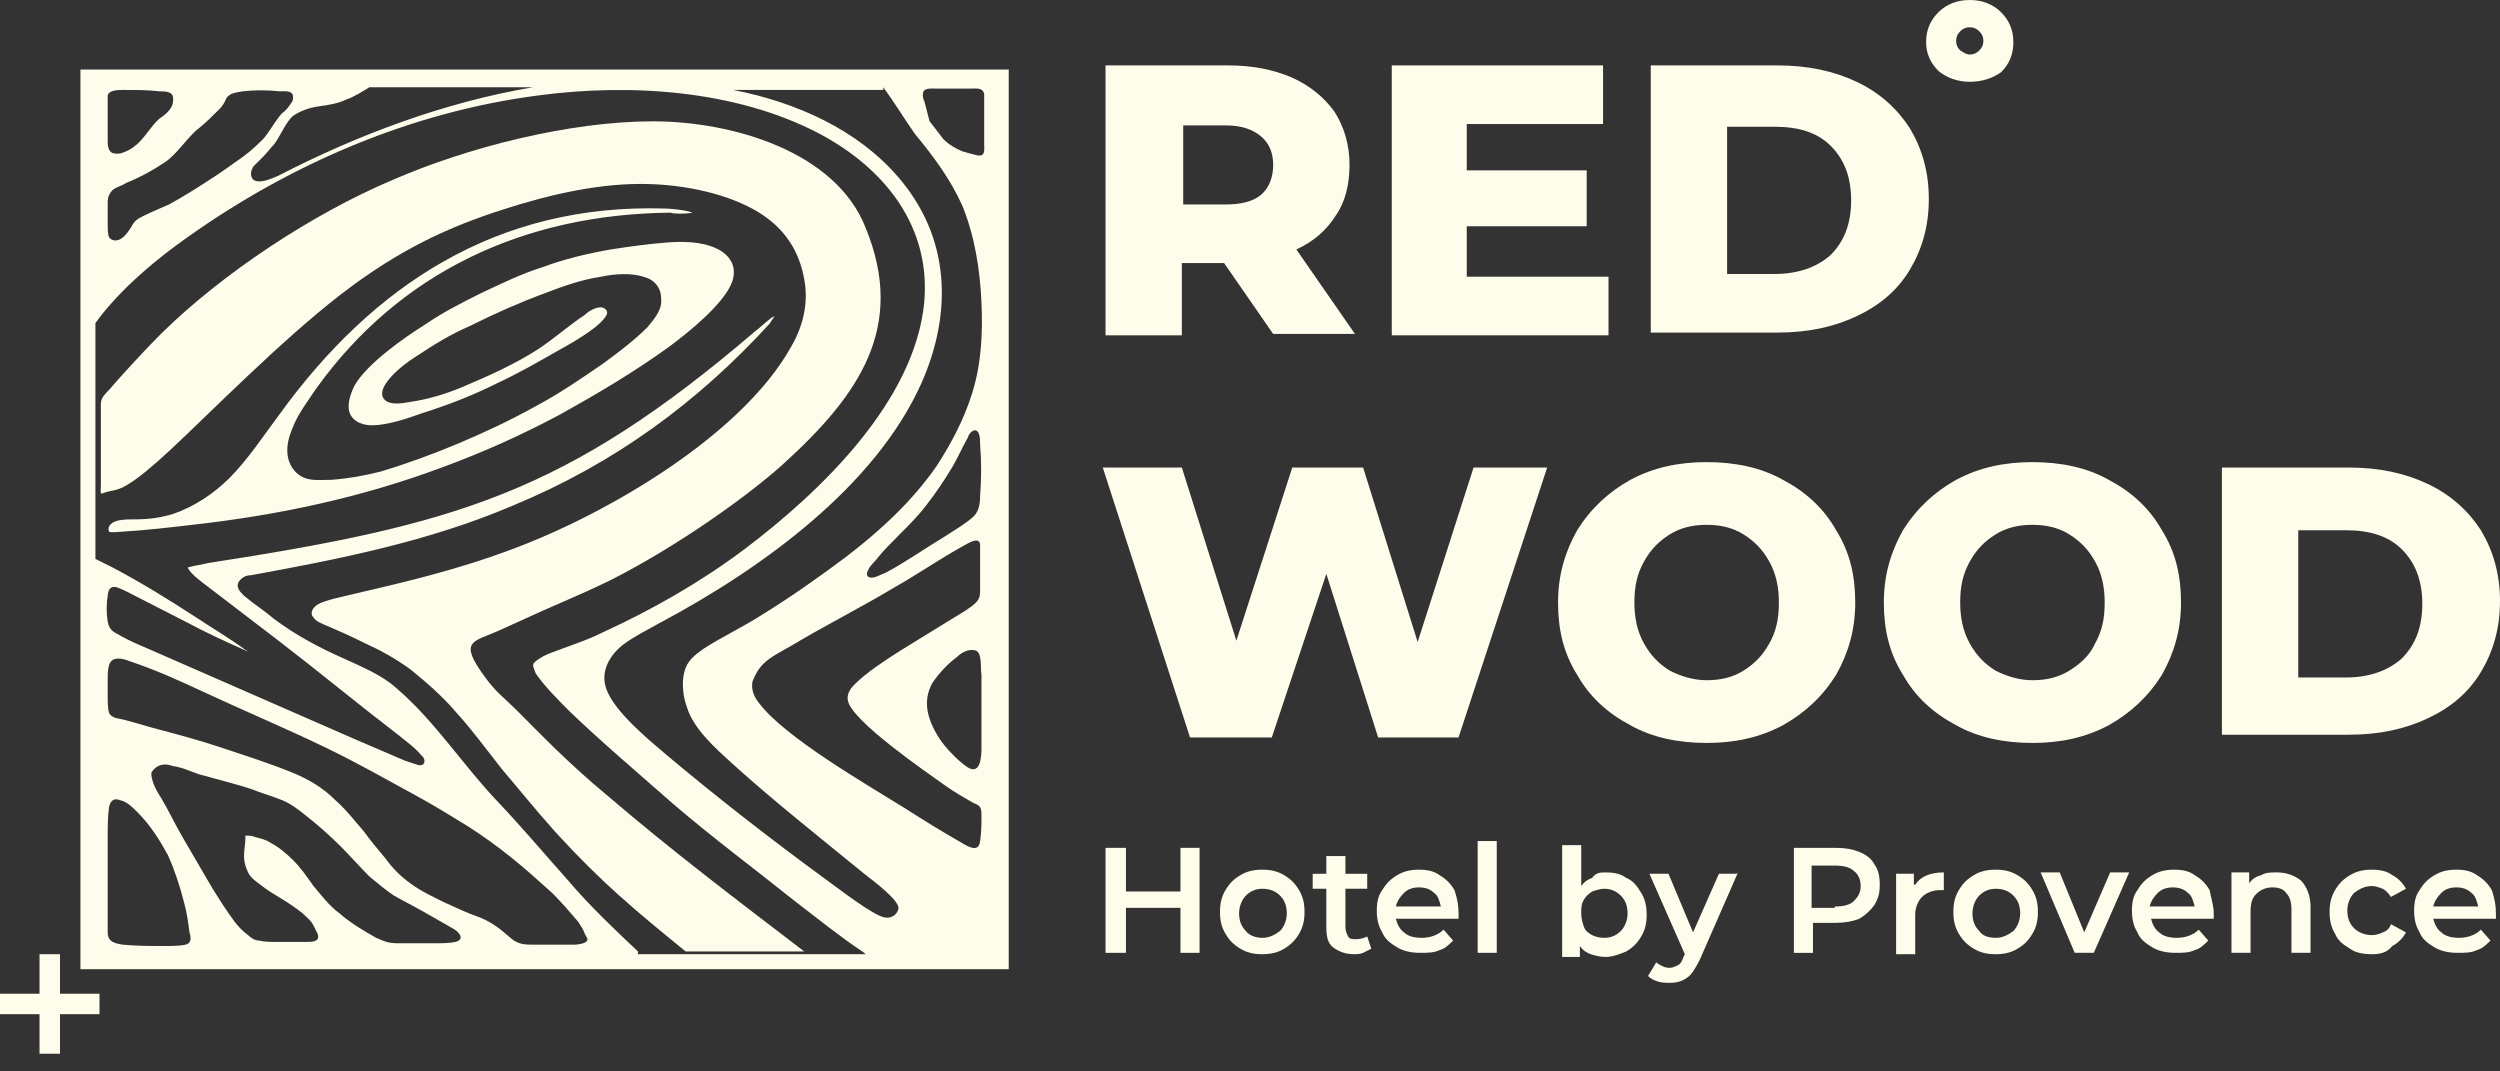 <?xml version="1.0" encoding="UTF-8"?> <svg xmlns="http://www.w3.org/2000/svg" width="126" height="54" viewBox="0 0 126 54" fill="none"><rect x="0" y="0" width="126" height="54" fill="#333333" stroke="none"/><path fill-rule="evenodd" clip-rule="evenodd" d="M61.695 13.259H59.565V16.9H55.718V3.297H61.901C63.138 3.297 64.168 3.503 65.13 3.915C66.023 4.327 66.71 4.877 67.26 5.633C67.741 6.388 68.016 7.282 68.016 8.312C68.016 9.274 67.809 10.167 67.329 10.854C66.847 11.61 66.229 12.159 65.336 12.572L68.29 16.831H64.168L61.695 13.259ZM64.168 8.312C64.168 7.694 63.962 7.213 63.55 6.869C63.138 6.526 62.588 6.32 61.764 6.32H59.634V10.305H61.764C62.519 10.305 63.138 10.167 63.55 9.824C63.962 9.48 64.168 8.93 64.168 8.312Z" fill="#FEFCEB"></path><path fill-rule="evenodd" clip-rule="evenodd" d="M81.069 13.946V16.9H70.145V3.297H80.794V6.251H73.924V8.587H79.97V11.404H73.924V13.946H81.069Z" fill="#FEFCEB"></path><path fill-rule="evenodd" clip-rule="evenodd" d="M83.198 3.297H89.588C91.099 3.297 92.404 3.572 93.572 4.121C94.74 4.671 95.633 5.495 96.252 6.457C96.87 7.488 97.213 8.656 97.213 10.03C97.213 11.404 96.87 12.572 96.252 13.602C95.633 14.633 94.74 15.389 93.572 15.938C92.404 16.488 91.099 16.762 89.588 16.762H83.198V3.297ZM89.45 13.808C90.618 13.808 91.58 13.465 92.267 12.847C92.954 12.159 93.297 11.266 93.297 10.098C93.297 8.93 92.954 8.037 92.267 7.35C91.58 6.663 90.618 6.388 89.45 6.388H87.046V13.808H89.45Z" fill="#FEFCEB"></path><path fill-rule="evenodd" clip-rule="evenodd" d="M77.977 23.564L73.511 37.167H69.458L66.847 28.923L64.099 37.167H59.977L55.58 23.564H59.565L62.313 32.29L65.13 23.564H68.702L71.45 32.358L74.267 23.564H77.977Z" fill="#FEFCEB"></path><path fill-rule="evenodd" clip-rule="evenodd" d="M86.015 37.444C84.572 37.444 83.267 37.169 82.168 36.55C81 35.932 80.106 35.108 79.488 34.009C78.801 32.909 78.526 31.741 78.526 30.367C78.526 28.993 78.87 27.825 79.488 26.726C80.175 25.627 81.068 24.802 82.168 24.184C83.335 23.566 84.572 23.291 86.015 23.291C87.458 23.291 88.763 23.566 89.862 24.184C91.03 24.802 91.923 25.627 92.542 26.726C93.229 27.825 93.504 28.993 93.504 30.367C93.504 31.741 93.16 32.909 92.542 34.009C91.855 35.108 90.962 35.932 89.862 36.55C88.694 37.169 87.458 37.444 86.015 37.444ZM86.015 34.283C86.702 34.283 87.32 34.146 87.87 33.803C88.419 33.459 88.832 33.047 89.175 32.428C89.519 31.81 89.656 31.192 89.656 30.367C89.656 29.612 89.519 28.925 89.175 28.306C88.832 27.688 88.419 27.276 87.87 26.932C87.32 26.589 86.702 26.451 86.015 26.451C85.328 26.451 84.71 26.589 84.16 26.932C83.61 27.276 83.198 27.688 82.855 28.306C82.511 28.925 82.374 29.543 82.374 30.367C82.374 31.123 82.511 31.81 82.855 32.428C83.198 33.047 83.61 33.459 84.16 33.803C84.71 34.077 85.328 34.283 86.015 34.283Z" fill="#FEFCEB"></path><path fill-rule="evenodd" clip-rule="evenodd" d="M102.435 37.444C100.992 37.444 99.687 37.169 98.588 36.55C97.42 35.932 96.526 35.108 95.908 34.009C95.221 32.909 94.946 31.741 94.946 30.367C94.946 28.993 95.29 27.825 95.908 26.726C96.595 25.627 97.488 24.802 98.588 24.184C99.755 23.566 100.992 23.291 102.435 23.291C103.878 23.291 105.183 23.566 106.282 24.184C107.45 24.802 108.343 25.627 108.962 26.726C109.649 27.825 109.923 28.993 109.923 30.367C109.923 31.741 109.58 32.909 108.962 34.009C108.275 35.108 107.381 35.932 106.282 36.55C105.114 37.169 103.878 37.444 102.435 37.444ZM102.435 34.283C103.122 34.283 103.74 34.146 104.29 33.803C104.839 33.459 105.32 33.047 105.595 32.428C105.939 31.81 106.076 31.192 106.076 30.367C106.076 29.612 105.939 28.925 105.595 28.306C105.252 27.688 104.839 27.276 104.29 26.932C103.74 26.589 103.122 26.451 102.435 26.451C101.748 26.451 101.13 26.589 100.58 26.932C100.03 27.276 99.618 27.688 99.275 28.306C98.931 28.925 98.794 29.543 98.794 30.367C98.794 31.123 98.931 31.81 99.275 32.428C99.618 33.047 100.03 33.459 100.58 33.803C101.13 34.077 101.748 34.283 102.435 34.283Z" fill="#FEFCEB"></path><path fill-rule="evenodd" clip-rule="evenodd" d="M111.984 23.564H118.374C119.885 23.564 121.19 23.839 122.358 24.389C123.526 24.939 124.419 25.763 125.038 26.725C125.656 27.755 126 28.923 126 30.297C126 31.671 125.656 32.839 125.038 33.87C124.419 34.9 123.526 35.656 122.358 36.206C121.19 36.755 119.885 37.03 118.374 37.03H111.984V23.564ZM118.236 34.145C119.404 34.145 120.366 33.801 121.053 33.183C121.74 32.496 122.084 31.603 122.084 30.435C122.084 29.267 121.74 28.374 121.053 27.687C120.366 27 119.404 26.725 118.236 26.725H115.832V34.145H118.236Z" fill="#FEFCEB"></path><path fill-rule="evenodd" clip-rule="evenodd" d="M60.458 42.732V48.023H59.496V45.755H56.748V48.023H55.718V42.732H56.748V44.931H59.496V42.732H60.458Z" fill="#FEFCEB"></path><path fill-rule="evenodd" clip-rule="evenodd" d="M63.618 48.092C63.206 48.092 62.862 48.023 62.519 47.817C62.175 47.611 61.969 47.405 61.763 47.061C61.557 46.718 61.488 46.374 61.488 45.962C61.488 45.55 61.557 45.206 61.763 44.863C61.969 44.519 62.175 44.313 62.519 44.107C62.862 43.901 63.206 43.832 63.618 43.832C64.03 43.832 64.374 43.901 64.717 44.107C65.061 44.313 65.267 44.519 65.473 44.863C65.679 45.206 65.748 45.55 65.748 45.962C65.748 46.374 65.679 46.718 65.473 47.061C65.267 47.405 65.061 47.611 64.717 47.817C64.374 48.023 64.03 48.092 63.618 48.092ZM63.618 47.267C63.962 47.267 64.236 47.13 64.511 46.924C64.717 46.718 64.855 46.374 64.855 46.031C64.855 45.618 64.717 45.343 64.511 45.137C64.305 44.931 64.03 44.794 63.618 44.794C63.275 44.794 63 44.931 62.794 45.137C62.587 45.343 62.45 45.687 62.45 46.031C62.45 46.443 62.587 46.718 62.794 46.924C62.931 47.13 63.275 47.267 63.618 47.267Z" fill="#FEFCEB"></path><path fill-rule="evenodd" clip-rule="evenodd" d="M69.114 47.816C68.977 47.885 68.84 47.954 68.702 48.022C68.565 48.091 68.359 48.091 68.221 48.091C67.809 48.091 67.466 47.954 67.191 47.748C66.916 47.541 66.847 47.198 66.847 46.717V44.793H66.16V44.038H66.847V43.145H67.809V44.038H68.908V44.793H67.809V46.717C67.809 46.923 67.878 47.061 67.946 47.198C68.015 47.335 68.153 47.335 68.359 47.335C68.565 47.335 68.771 47.267 68.908 47.198L69.114 47.816Z" fill="#FEFCEB"></path><path fill-rule="evenodd" clip-rule="evenodd" d="M73.512 46.031C73.512 46.099 73.512 46.168 73.512 46.305H70.352C70.42 46.58 70.558 46.855 70.764 46.992C70.97 47.198 71.313 47.267 71.657 47.267C72.069 47.267 72.481 47.13 72.756 46.855L73.237 47.405C73.031 47.611 72.825 47.817 72.55 47.886C72.275 48.023 71.932 48.023 71.588 48.023C71.176 48.023 70.764 47.954 70.42 47.748C70.077 47.542 69.802 47.336 69.665 46.992C69.458 46.649 69.39 46.305 69.39 45.893C69.39 45.481 69.458 45.137 69.665 44.863C69.871 44.519 70.077 44.313 70.42 44.107C70.764 43.901 71.107 43.832 71.519 43.832C71.932 43.832 72.275 43.901 72.55 44.107C72.894 44.313 73.1 44.519 73.306 44.863C73.443 45.275 73.512 45.618 73.512 46.031ZM71.519 44.725C71.245 44.725 70.97 44.794 70.764 45C70.558 45.206 70.42 45.412 70.352 45.687H72.619C72.55 45.412 72.481 45.137 72.275 45C72.069 44.794 71.794 44.725 71.519 44.725Z" fill="#FEFCEB"></path><path d="M75.436 42.389H74.474V48.022H75.436V42.389Z" fill="#FEFCEB"></path><path fill-rule="evenodd" clip-rule="evenodd" d="M80.931 43.97C81.343 43.97 81.687 44.038 81.961 44.245C82.305 44.382 82.511 44.657 82.717 45C82.923 45.344 82.992 45.687 82.992 46.099C82.992 46.512 82.923 46.855 82.717 47.199C82.511 47.542 82.305 47.748 81.961 47.955C81.618 48.092 81.274 48.229 80.931 48.229C80.656 48.229 80.381 48.161 80.175 48.092C79.969 48.023 79.763 47.886 79.626 47.68V48.229H78.732V42.596H79.694V44.657C79.832 44.451 80.038 44.313 80.244 44.245C80.45 43.97 80.656 43.97 80.931 43.97ZM80.862 47.267C81.206 47.267 81.481 47.13 81.687 46.924C81.893 46.718 82.03 46.374 82.03 46.031C82.03 45.619 81.893 45.344 81.687 45.138C81.481 44.932 81.206 44.794 80.862 44.794C80.656 44.794 80.45 44.863 80.244 44.932C80.038 45.069 79.9 45.206 79.832 45.344C79.694 45.55 79.694 45.756 79.694 46.031C79.694 46.306 79.763 46.512 79.832 46.718C79.9 46.924 80.106 47.061 80.244 47.13C80.381 47.199 80.587 47.267 80.862 47.267Z" fill="#FEFCEB"></path><path fill-rule="evenodd" clip-rule="evenodd" d="M87.596 43.969L85.672 48.366C85.466 48.778 85.26 49.121 85.054 49.259C84.779 49.465 84.504 49.534 84.161 49.534C83.955 49.534 83.749 49.534 83.542 49.465C83.336 49.396 83.199 49.328 83.061 49.19L83.474 48.503C83.542 48.572 83.68 48.641 83.817 48.709C83.955 48.778 84.092 48.778 84.161 48.778C84.298 48.778 84.436 48.709 84.573 48.641C84.71 48.572 84.779 48.434 84.848 48.228L84.916 48.091L83.13 44.037H84.092L85.329 46.992L86.634 44.037H87.596V43.969Z" fill="#FEFCEB"></path><path fill-rule="evenodd" clip-rule="evenodd" d="M92.542 42.732C93.023 42.732 93.366 42.801 93.71 42.938C94.053 43.076 94.328 43.282 94.466 43.557C94.672 43.832 94.74 44.175 94.74 44.587C94.74 45 94.672 45.274 94.466 45.618C94.259 45.893 94.053 46.099 93.71 46.305C93.366 46.442 92.954 46.511 92.542 46.511H91.374V48.023H90.412V42.732H92.542ZM92.473 45.687C92.885 45.687 93.229 45.618 93.435 45.412C93.641 45.206 93.778 45 93.778 44.656C93.778 44.313 93.641 44.038 93.435 43.9C93.229 43.694 92.885 43.626 92.473 43.626H91.305V45.755H92.473V45.687Z" fill="#FEFCEB"></path><path fill-rule="evenodd" clip-rule="evenodd" d="M96.526 44.587C96.801 44.175 97.282 43.969 97.969 43.969V44.862C97.9 44.862 97.832 44.862 97.763 44.862C97.419 44.862 97.076 44.999 96.87 45.205C96.664 45.411 96.526 45.755 96.526 46.099V48.091H95.564V44.037H96.458V44.587H96.526Z" fill="#FEFCEB"></path><path fill-rule="evenodd" clip-rule="evenodd" d="M100.58 48.092C100.168 48.092 99.824 48.023 99.481 47.817C99.137 47.611 98.931 47.405 98.725 47.061C98.519 46.718 98.45 46.374 98.45 45.962C98.45 45.55 98.519 45.206 98.725 44.863C98.931 44.519 99.137 44.313 99.481 44.107C99.824 43.901 100.168 43.832 100.58 43.832C100.992 43.832 101.336 43.901 101.679 44.107C102.023 44.313 102.229 44.519 102.435 44.863C102.641 45.206 102.71 45.55 102.71 45.962C102.71 46.374 102.641 46.718 102.435 47.061C102.229 47.405 102.023 47.611 101.679 47.817C101.336 48.023 100.992 48.092 100.58 48.092ZM100.58 47.267C100.923 47.267 101.198 47.13 101.473 46.924C101.679 46.718 101.817 46.374 101.817 46.031C101.817 45.618 101.679 45.343 101.473 45.137C101.267 44.931 100.992 44.794 100.58 44.794C100.236 44.794 99.962 44.931 99.755 45.137C99.549 45.343 99.412 45.687 99.412 46.031C99.412 46.443 99.549 46.718 99.755 46.924C99.893 47.13 100.168 47.267 100.58 47.267Z" fill="#FEFCEB"></path><path fill-rule="evenodd" clip-rule="evenodd" d="M107.313 43.969L105.527 48.022H104.565L102.848 43.969H103.809L105.046 46.992L106.351 43.969H107.313Z" fill="#FEFCEB"></path><path fill-rule="evenodd" clip-rule="evenodd" d="M111.572 46.031C111.572 46.099 111.572 46.168 111.572 46.305H108.412C108.481 46.58 108.618 46.855 108.824 46.992C109.03 47.198 109.374 47.267 109.717 47.267C110.13 47.267 110.542 47.13 110.817 46.855L111.298 47.405C111.091 47.611 110.885 47.817 110.611 47.886C110.336 48.023 109.992 48.023 109.649 48.023C109.236 48.023 108.824 47.954 108.481 47.748C108.137 47.542 107.862 47.336 107.725 46.992C107.519 46.649 107.45 46.305 107.45 45.893C107.45 45.481 107.519 45.137 107.725 44.863C107.931 44.519 108.137 44.313 108.481 44.107C108.824 43.901 109.168 43.832 109.58 43.832C109.992 43.832 110.336 43.901 110.611 44.107C110.954 44.313 111.16 44.519 111.366 44.863C111.435 45.275 111.572 45.618 111.572 46.031ZM109.511 44.725C109.236 44.725 108.962 44.794 108.756 45C108.549 45.206 108.412 45.412 108.343 45.687H110.611C110.542 45.412 110.473 45.137 110.267 45C110.061 44.794 109.786 44.725 109.511 44.725Z" fill="#FEFCEB"></path><path fill-rule="evenodd" clip-rule="evenodd" d="M114.733 43.969C115.214 43.969 115.626 44.106 115.97 44.381C116.244 44.656 116.451 45.137 116.451 45.686V48.022H115.489V45.824C115.489 45.48 115.42 45.205 115.214 44.999C115.077 44.793 114.802 44.724 114.527 44.724C114.183 44.724 113.909 44.862 113.702 45.068C113.496 45.274 113.428 45.549 113.428 45.961V48.022H112.466V43.969H113.359V44.518C113.496 44.312 113.702 44.175 113.977 44.106C114.183 43.969 114.458 43.969 114.733 43.969Z" fill="#FEFCEB"></path><path fill-rule="evenodd" clip-rule="evenodd" d="M119.542 48.092C119.13 48.092 118.717 48.023 118.443 47.817C118.099 47.611 117.824 47.405 117.687 47.061C117.481 46.718 117.412 46.374 117.412 45.962C117.412 45.55 117.481 45.206 117.687 44.863C117.893 44.519 118.099 44.313 118.443 44.107C118.786 43.901 119.13 43.832 119.542 43.832C119.954 43.832 120.298 43.901 120.572 44.107C120.847 44.244 121.122 44.519 121.259 44.794L120.504 45.206C120.366 45 120.229 44.863 120.091 44.794C119.885 44.725 119.748 44.657 119.542 44.657C119.198 44.657 118.924 44.794 118.649 45C118.443 45.206 118.305 45.55 118.305 45.893C118.305 46.305 118.443 46.58 118.649 46.786C118.855 46.992 119.198 47.13 119.542 47.13C119.748 47.13 119.954 47.061 120.091 46.992C120.298 46.924 120.435 46.786 120.504 46.58L121.259 46.992C121.122 47.267 120.847 47.542 120.572 47.679C120.298 48.023 119.954 48.092 119.542 48.092Z" fill="#FEFCEB"></path><path fill-rule="evenodd" clip-rule="evenodd" d="M125.794 46.031C125.794 46.099 125.794 46.168 125.794 46.305H122.634C122.702 46.58 122.84 46.855 123.046 46.992C123.252 47.198 123.596 47.267 123.939 47.267C124.351 47.267 124.763 47.13 125.038 46.855L125.519 47.405C125.313 47.611 125.107 47.817 124.832 47.886C124.557 48.023 124.214 48.023 123.87 48.023C123.458 48.023 123.046 47.954 122.702 47.748C122.359 47.542 122.084 47.336 121.947 46.992C121.741 46.649 121.672 46.305 121.672 45.893C121.672 45.481 121.741 45.137 121.947 44.863C122.153 44.519 122.359 44.313 122.702 44.107C123.046 43.901 123.389 43.832 123.802 43.832C124.214 43.832 124.557 43.901 124.832 44.107C125.176 44.313 125.382 44.519 125.588 44.863C125.725 45.275 125.794 45.618 125.794 46.031ZM123.802 44.725C123.527 44.725 123.252 44.794 123.046 45C122.84 45.206 122.702 45.412 122.634 45.687H124.901C124.832 45.412 124.763 45.137 124.557 45C124.351 44.794 124.076 44.725 123.802 44.725Z" fill="#FEFCEB"></path><path fill-rule="evenodd" clip-rule="evenodd" d="M99.275 4.122C98.656 4.122 98.107 3.916 97.695 3.573C97.282 3.16 97.076 2.679 97.076 2.13C97.076 1.511 97.282 1.031 97.695 0.618C98.107 0.206 98.656 0 99.275 0C99.893 0 100.443 0.206 100.855 0.618C101.267 1.031 101.473 1.511 101.473 2.13C101.473 2.748 101.267 3.229 100.855 3.641C100.443 3.916 99.962 4.122 99.275 4.122ZM99.275 2.748C99.481 2.748 99.618 2.679 99.756 2.542C99.893 2.405 99.962 2.267 99.962 2.061C99.962 1.855 99.893 1.718 99.756 1.58C99.618 1.443 99.481 1.374 99.275 1.374C99.069 1.374 98.931 1.443 98.794 1.58C98.656 1.718 98.588 1.855 98.588 2.061C98.588 2.267 98.656 2.405 98.794 2.542C99 2.679 99.137 2.748 99.275 2.748Z" fill="#FEFCEB"></path><path fill-rule="evenodd" clip-rule="evenodd" d="M5.015 51.115H3.023V53.107H1.992V51.115H0V50.084H1.992V48.092H3.023V50.084H5.015V51.115Z" fill="#FEFCEB"></path><path fill-rule="evenodd" clip-rule="evenodd" d="M34.901 10.718C34.557 10.58 33.733 10.511 33.527 10.511C25.008 10.237 18.756 14.428 14.084 20.886C13.26 21.985 12.504 23.153 11.542 24.115C10.787 24.87 9.756 25.557 8.725 25.901C8.038 26.107 7.489 26.176 6.733 26.176C6.458 26.176 5.84 26.176 5.634 26.382C5.496 26.451 5.428 26.657 5.496 26.794C5.565 26.863 6.046 26.794 6.183 26.794C7.351 26.725 8.519 26.588 9.687 26.451C14.015 25.97 18.206 25.076 22.26 23.565C24.321 22.809 26.313 21.916 28.237 20.886C30.092 19.855 31.947 18.756 33.664 17.519C34.695 16.764 36.481 15.321 36.893 14.222C37.168 13.466 36.825 12.847 36.069 12.504C35.313 12.16 34.351 12.16 33.527 12.229C32.634 12.298 31.672 12.435 30.779 12.573C29.611 12.779 28.443 13.053 27.344 13.466C26.245 13.809 25.283 14.29 24.252 14.771C23.29 15.252 22.328 15.733 21.435 16.351C20.336 17.038 18.481 18.344 17.863 19.443C17.657 19.855 17.451 20.473 17.657 20.886C17.863 21.298 18.344 21.435 18.756 21.435C19.512 21.435 20.542 21.092 21.298 20.817C22.603 20.405 23.84 19.924 25.077 19.305C26.107 18.825 27.069 18.275 28.031 17.725C28.649 17.382 29.267 17.038 29.817 16.626C30.023 16.489 30.435 16.145 30.573 15.87C30.642 15.733 30.573 15.595 30.435 15.527C30.161 15.389 29.68 15.664 29.474 15.87C28.649 16.42 27.962 17.038 27.138 17.588C25.97 18.344 24.596 18.962 23.29 19.512C22.466 19.855 21.573 20.13 20.611 20.267C20.267 20.336 19.718 20.405 19.443 20.199C19.099 19.924 19.306 19.512 19.512 19.237C19.855 18.756 20.474 18.275 21.023 17.931C21.848 17.382 22.741 16.832 23.703 16.42C24.939 15.802 26.176 15.252 27.481 14.771C28.374 14.428 29.336 14.084 30.298 13.947C30.916 13.809 31.809 13.741 32.428 13.947C32.977 14.084 33.321 14.496 33.321 15.046C33.39 15.595 32.977 16.076 32.634 16.489C31.947 17.176 31.122 17.794 30.367 18.344C29.267 19.099 28.168 19.855 27 20.473C25.764 21.16 24.458 21.779 23.153 22.328C21.848 22.878 20.542 23.359 19.168 23.771C18.344 23.977 17.588 24.115 16.695 24.183C16.214 24.183 15.664 24.252 15.252 24.046C14.84 23.84 14.565 23.428 14.496 22.947C14.428 22.466 14.565 21.985 14.771 21.504C15.046 20.817 15.527 20.199 15.939 19.58C20.13 13.741 26.382 10.786 33.802 10.718C33.939 10.786 34.557 10.786 34.901 10.718ZM32.153 47.954C30.916 46.786 29.68 45.618 28.58 44.313C27.413 43.008 26.313 41.702 25.145 40.466C23.359 38.611 21.985 36.412 19.993 34.695C19.237 34.008 18.206 33.596 17.313 33.183C16.077 32.634 14.909 32.015 13.809 31.191C13.329 30.779 12.779 30.435 12.298 30.023C12.092 29.817 11.886 29.611 12.023 29.336C12.161 29.13 12.367 28.992 12.642 28.992C17.176 28.168 21.642 27.275 25.832 25.489C30.985 23.359 35.176 20.267 38.817 16.282C38.817 16.214 39.023 16.008 39.023 15.939C38.817 16.008 38.267 16.557 38.061 16.695C28.512 24.87 22.947 26.451 10.512 28.374C10.237 28.443 9.756 28.512 9.55 28.58H9.481V28.649C9.619 28.924 10.168 29.336 10.443 29.542C11.611 30.435 12.779 31.328 13.947 32.221C16.008 33.802 18 35.45 20.061 37.031C20.474 37.374 20.886 37.649 21.229 38.061C21.504 38.267 21.435 38.679 21.023 38.542C20.817 38.473 20.611 38.405 20.405 38.336C19.58 37.992 18.825 37.649 18 37.305C14.703 35.863 11.405 34.42 8.107 32.977C7.351 32.634 6.596 32.359 5.909 31.947C5.634 31.809 5.496 31.672 5.428 31.328C5.359 30.916 5.359 30.435 5.428 30.023C5.496 29.267 6.046 29.68 6.39 29.817C7.351 30.298 8.382 30.847 9.344 31.328C10.374 31.878 11.405 32.359 12.504 32.84C12.435 32.771 12.367 32.771 12.298 32.702C11.542 32.153 10.718 31.672 9.893 31.122C8.519 30.229 7.077 29.336 5.634 28.58C5.359 28.443 5.084 28.305 4.809 28.168V16.282C6.046 14.565 7.97 12.985 9.55 11.886C14.703 8.244 20.748 5.634 27.138 4.809C31.741 4.191 37.099 4.534 41.29 6.733C44.657 8.519 46.924 11.473 46.58 15.252C46.099 20.199 41.428 24.733 37.512 27.687C35.313 29.336 32.909 30.71 30.367 31.878C29.542 32.29 28.649 32.565 27.756 32.908C27.55 32.977 27.138 33.183 26.932 33.389C26.794 33.527 26.932 33.733 27 33.939C27.413 34.557 28.168 35.313 28.718 35.863C30.367 37.443 32.153 38.954 33.87 40.466C35.863 42.183 37.993 43.763 40.054 45.412C41.222 46.305 42.321 47.199 43.557 48.023L43.626 48.092H32.153V47.954ZM44.519 4.397C45.069 5.153 45.619 6.046 46.099 6.733C47.061 7.901 47.886 9 48.504 10.374C49.122 11.886 49.397 13.603 49.466 15.252C49.535 16.764 49.466 18.344 48.985 19.855C48.573 21.16 47.955 22.328 47.199 23.496C45.962 25.282 44.313 26.794 42.596 28.099C41.222 29.13 39.848 30.092 38.405 30.985C37.443 31.603 36.413 32.084 35.451 32.702C34.97 33.046 34.626 33.321 34.489 33.87C34.351 34.42 34.42 35.107 34.626 35.657C34.97 36.756 36.069 37.718 36.893 38.473C39.023 40.397 41.29 42.183 43.557 44.038C43.901 44.313 45.413 45.412 45.275 45.825C45.206 46.099 44.932 46.305 44.588 46.237C44.038 46.168 42.184 44.725 41.703 44.382C38.886 42.321 36.138 40.191 33.527 37.992C32.634 37.237 30.985 35.863 30.573 34.763C30.229 33.87 30.71 33.046 31.397 32.496C31.947 32.084 32.634 31.741 33.252 31.397C38.405 28.649 44.107 24.527 46.443 19.305C48.023 15.733 47.886 11.954 45.275 8.931C43.214 6.527 40.122 5.153 36.962 4.534H44.519V4.397ZM26.863 4.397H18.619C18.275 4.603 17.863 4.878 17.451 5.015C17.038 5.221 16.558 5.29 16.077 5.359C15.596 5.428 15.184 5.565 14.771 5.84C14.428 6.115 14.084 6.939 13.809 7.283C13.603 7.489 13.466 7.695 13.26 7.901C13.122 8.038 12.916 8.244 12.779 8.382C12.642 8.588 12.573 8.863 12.779 9.069C13.122 9.275 13.672 9 14.015 8.863C18 6.802 22.397 5.153 26.863 4.397ZM50.428 48.847H4.054V3.504H50.84V48.847H50.428ZM6.183 4.534C5.977 4.534 5.496 4.534 5.428 4.809C5.428 4.878 5.428 4.947 5.428 5.084C5.428 5.29 5.428 5.428 5.428 5.634C5.428 5.977 5.428 6.733 5.428 7.076C5.428 7.283 5.428 7.557 5.634 7.695C5.771 7.763 6.046 7.763 6.183 7.695C6.39 7.626 6.664 7.489 6.802 7.351C7.214 7.076 7.626 6.321 8.038 5.977C8.245 5.84 8.519 5.634 8.657 5.359C8.725 5.221 8.725 5.084 8.725 4.947C8.725 4.603 8.313 4.603 8.038 4.603C7.489 4.534 6.87 4.534 6.183 4.534ZM12.229 4.603C12.848 4.534 13.466 4.534 14.084 4.603C14.29 4.603 14.771 4.534 14.771 4.878C14.771 4.947 14.771 5.084 14.703 5.153C14.565 5.359 14.428 5.565 14.222 5.702C13.878 6.046 13.466 6.87 13.122 7.145C12.779 7.489 12.367 7.832 11.954 8.107C11.474 8.45 10.993 8.794 10.443 9.137C9.825 9.55 9.138 9.962 8.519 10.305C8.038 10.512 7.558 10.718 7.145 10.924C6.871 11.061 6.733 11.199 6.596 11.473C6.458 11.68 6.321 11.886 6.115 12.023C5.909 12.16 5.634 12.16 5.496 11.954C5.428 11.817 5.428 11.473 5.428 11.267C5.428 10.924 5.428 10.511 5.428 10.168C5.428 9.962 5.496 9.756 5.703 9.55C5.909 9.412 6.183 9.344 6.39 9.206C7.077 8.931 7.695 8.588 8.313 8.176C8.932 7.763 9.481 6.87 10.031 6.458C10.374 6.183 10.718 5.84 11.061 5.496C11.199 5.359 11.336 5.153 11.405 4.947C11.611 4.672 11.886 4.672 12.229 4.603ZM47.199 4.466C46.993 4.466 46.512 4.397 46.512 4.741C46.512 4.878 46.512 4.947 46.58 5.084C46.649 5.29 46.786 5.909 46.855 6.115C47.061 6.389 47.336 6.733 47.542 7.008C47.817 7.283 48.161 7.489 48.504 7.626C48.71 7.695 48.985 7.763 49.26 7.832C49.672 7.901 49.603 7.557 49.603 7.283C49.603 6.87 49.603 6.389 49.603 5.977C49.603 5.702 49.603 5.015 49.603 4.741C49.535 4.397 49.191 4.466 48.916 4.466C48.298 4.466 47.748 4.466 47.199 4.466ZM44.657 28.855C45.687 28.305 46.649 27.618 47.68 27C48.092 26.725 48.573 26.451 48.985 26.107C49.328 25.832 49.397 25.42 49.397 25.008C49.466 24.115 49.466 23.221 49.397 22.397C49.397 22.26 49.397 21.985 49.328 21.847C49.191 21.504 48.848 21.779 48.779 22.053C48.504 22.534 48.298 23.015 48.023 23.496C47.611 24.183 47.199 24.802 46.718 25.42C46.306 25.97 45.825 26.451 45.344 26.931C44.932 27.344 44.588 27.687 44.245 28.099C44.107 28.305 43.832 28.512 43.764 28.718C43.557 29.061 43.832 29.199 44.176 29.061C44.313 28.992 44.519 28.924 44.657 28.855ZM48.367 27.618C47.267 28.237 46.168 28.992 45.069 29.611C43.351 30.641 41.565 31.535 39.848 32.565C39.367 32.84 38.817 33.115 38.474 33.458C38.199 33.733 38.061 34.008 37.924 34.351C37.855 34.764 37.993 35.107 38.267 35.45C39.573 37.168 43.626 39.504 45.619 40.741C46.58 41.359 47.474 41.908 48.435 42.458C48.779 42.664 49.328 43.008 49.397 42.389C49.466 41.977 49.466 41.496 49.466 41.084C49.466 40.672 49.397 40.603 49.054 40.466C48.573 40.191 48.092 39.916 47.611 39.573C46.649 38.886 42.939 36.344 42.733 35.313C42.664 34.97 42.87 34.695 43.077 34.489C43.695 33.87 44.657 33.252 45.413 32.771C46.306 32.221 47.199 31.672 48.092 31.122C48.435 30.916 48.916 30.641 49.191 30.366C49.397 30.16 49.397 29.954 49.397 29.68C49.397 29.199 49.397 28.649 49.397 28.099C49.397 27.893 49.397 27.687 49.397 27.481C49.397 26.931 48.642 27.481 48.367 27.618ZM49.122 32.771C48.779 32.702 48.435 32.908 48.229 33.115C47.748 33.458 47.267 34.008 46.993 34.42C46.718 34.901 46.649 35.45 46.786 36C46.924 36.55 47.267 37.168 47.611 37.58C47.886 37.924 48.367 38.405 48.779 38.679C49.466 39.092 49.466 37.992 49.466 37.649C49.466 36.412 49.466 35.244 49.466 34.008C49.397 33.664 49.535 32.84 49.122 32.771ZM6.183 47.611C6.87 47.679 7.626 47.679 8.313 47.679C8.588 47.679 9.069 47.679 9.344 47.611C9.687 47.542 9.619 47.199 9.55 46.992C9.481 46.443 9.412 45.962 9.275 45.481C9.069 44.657 8.794 43.832 8.451 43.076C8.038 42.321 7.558 41.565 6.939 40.947C6.664 40.672 6.39 40.397 6.046 40.328C5.703 40.191 5.565 40.397 5.496 40.672C5.428 41.153 5.428 41.702 5.428 42.252C5.428 43.145 5.428 44.038 5.428 44.863C5.428 45.412 5.428 45.893 5.428 46.443C5.428 46.649 5.428 46.855 5.428 46.992C5.428 47.473 5.771 47.542 6.183 47.611ZM7.695 39.367C7.764 39.641 7.97 39.985 8.107 40.191C8.519 40.878 8.863 41.634 9.275 42.321C9.756 43.145 10.237 43.97 10.718 44.794C11.061 45.344 11.405 45.893 11.817 46.443C12.023 46.718 12.229 46.924 12.504 47.13C12.642 47.267 12.848 47.405 13.054 47.405C13.329 47.473 13.672 47.473 13.947 47.473C14.428 47.473 14.977 47.473 15.458 47.473C15.733 47.473 16.145 47.473 16.008 47.061C15.939 46.924 15.87 46.786 15.802 46.649C15.664 46.374 15.458 46.237 15.252 46.031C14.909 45.756 14.496 45.481 14.153 45.275C13.809 45.069 13.466 44.863 13.122 44.588C12.848 44.382 12.642 44.244 12.504 43.97C12.367 43.695 12.298 43.42 12.298 43.145C12.298 42.87 12.367 42.527 12.367 42.252V42.115C12.504 42.115 12.71 42.115 12.848 42.183C13.122 42.252 13.397 42.321 13.603 42.458C14.015 42.664 14.428 43.008 14.771 43.351C15.184 43.763 15.458 44.176 15.802 44.657C16.214 45.138 16.558 45.618 17.107 46.031C17.657 46.512 18.344 46.924 18.962 47.267C19.443 47.473 19.58 47.542 20.13 47.542C20.68 47.542 21.229 47.542 21.848 47.542C22.191 47.542 22.672 47.542 22.947 47.473C23.497 47.336 23.084 46.924 22.809 46.786C22.328 46.511 21.848 46.237 21.367 45.962C20.886 45.687 20.336 45.412 19.855 45.138C19.443 44.863 19.031 44.519 18.619 44.176C18.138 43.695 17.657 43.145 17.176 42.664C16.626 42.115 16.008 41.565 15.39 41.084C15.046 40.809 14.703 40.534 14.222 40.328C13.878 40.191 13.466 40.053 13.054 39.916C12.573 39.71 12.023 39.573 11.542 39.435C11.061 39.298 10.512 39.16 10.031 39.023C9.619 38.886 9.206 38.679 8.725 38.611C8.519 38.542 8.245 38.473 7.97 38.611C7.832 38.679 7.695 38.817 7.626 38.954C7.626 39.023 7.626 39.16 7.695 39.367ZM26.932 47.611C27.619 47.611 28.306 47.611 28.924 47.611C29.13 47.611 29.817 47.542 29.542 47.199C29.542 47.13 29.474 47.13 29.474 47.061C29.405 46.855 29.267 46.649 29.13 46.443C28.718 45.962 28.306 45.481 27.825 45C27.138 44.382 26.451 43.764 25.764 43.214C25.077 42.664 24.321 42.115 23.565 41.634C22.672 41.084 21.779 40.535 20.886 40.053C19.374 39.229 17.932 38.405 16.351 37.649C14.359 36.687 12.229 35.794 10.168 34.832C9 34.282 7.764 33.733 6.527 33.321C6.183 33.183 5.634 33.046 5.496 33.527C5.428 33.733 5.428 34.008 5.428 34.214C5.428 34.489 5.428 34.763 5.428 35.107C5.428 35.313 5.428 35.725 5.496 35.931C5.634 36.206 5.977 36.206 6.252 36.275C6.802 36.412 7.42 36.618 7.97 36.756C9 37.031 10.031 37.305 11.061 37.649C12.298 38.061 13.603 38.473 14.771 38.954C15.596 39.298 16.283 39.71 16.901 40.328C17.451 40.809 17.863 41.359 18.344 41.908C18.687 42.389 19.099 42.87 19.443 43.283C19.787 43.764 20.199 44.176 20.68 44.519C21.229 44.931 21.848 45.206 22.397 45.481C23.015 45.756 23.565 46.031 24.183 46.237C24.527 46.374 24.87 46.58 25.145 46.786C25.42 46.992 25.626 47.199 25.901 47.405C26.244 47.611 26.519 47.611 26.932 47.611Z" fill="#FEFCEB"></path><path fill-rule="evenodd" clip-rule="evenodd" d="M40.535 47.955C38.542 47.955 36.55 47.955 34.558 47.955C31.947 45.825 30.367 44.52 28.031 41.978C26.863 40.672 26.107 39.711 25.283 38.749C24.527 37.787 23.771 36.757 23.016 35.932C22.26 35.039 21.436 34.352 20.68 33.733C19.924 33.184 19.168 32.772 18.413 32.428C17.726 32.085 17.107 31.81 16.626 31.604C16.145 31.398 15.939 31.329 15.802 31.123C15.665 30.985 15.665 30.779 15.871 30.573C16.077 30.367 16.558 30.23 17.451 30.024C20.405 29.337 23.084 28.718 25.97 27.619C30.71 25.833 37.374 21.917 39.848 17.52C40.535 16.352 40.741 15.184 40.535 14.085C40.329 12.917 39.779 11.749 38.474 10.856C37.168 9.963 35.039 9.344 32.703 9.276C30.367 9.207 27.825 9.756 25.283 10.581C22.741 11.405 20.199 12.505 17.176 14.84C14.153 17.176 10.581 20.817 8.588 22.672C6.596 24.527 6.046 24.665 5.634 24.734C4.947 24.871 5.084 25.077 5.084 24.39C5.084 23.978 5.084 22.81 5.084 22.192C5.084 21.573 5.084 21.298 5.084 20.749C5.084 20.199 5.016 20.131 5.497 19.65C5.909 19.169 7.008 17.932 8.176 16.764C11.268 13.741 15.733 10.787 19.787 9.069C23.565 7.421 28.718 6.115 32.909 6.115C36.894 6.115 42.115 7.627 43.626 11.474C45.688 16.489 43.283 19.924 39.504 23.36C37.855 24.871 34.145 27.55 30.71 29.268C28.718 30.23 29.13 29.955 25.077 31.81C23.84 32.359 23.084 32.291 24.459 34.146C25.008 34.901 25.42 35.176 26.039 35.795C27.207 36.963 28.649 38.474 30.642 40.123C33.939 42.94 37.031 45.276 40.535 47.955Z" fill="#FEFCEB"></path></svg> 